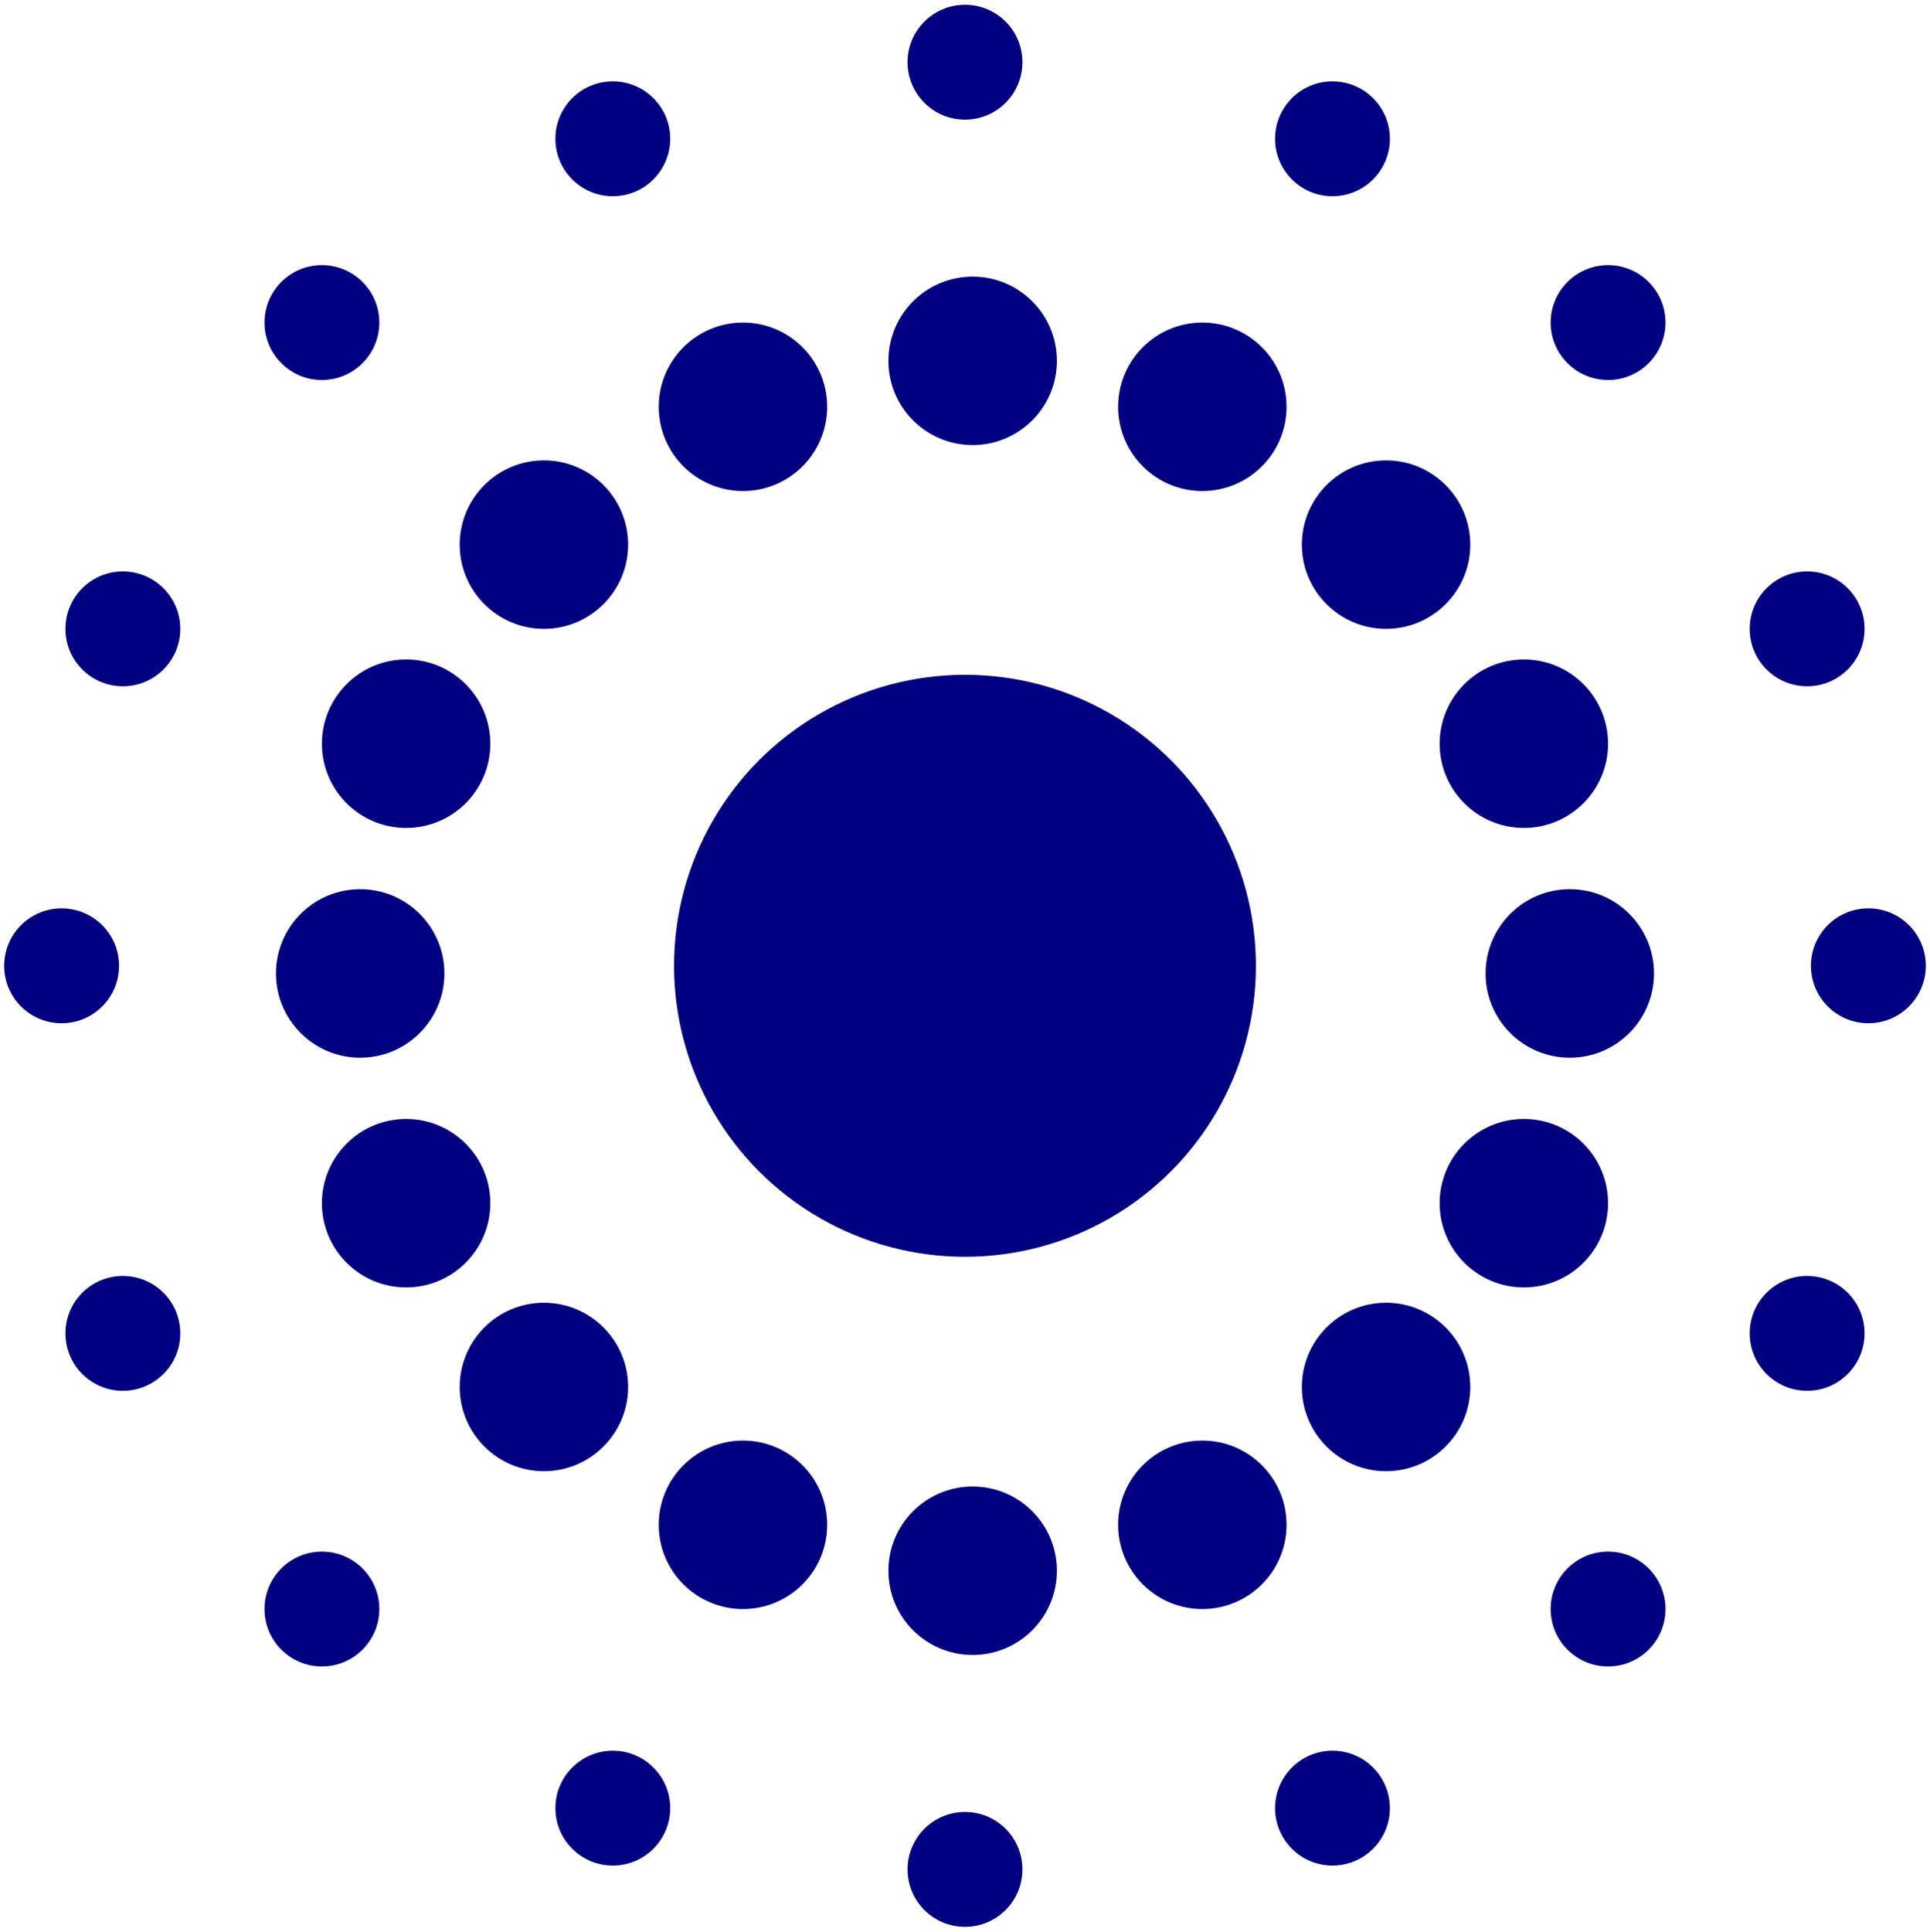 <?xml version="1.0" encoding="UTF-8" standalone="no"?>
<!-- Created with Inkscape (http://www.inkscape.org/) -->

<svg
   width="126.047mm"
   height="126.123mm"
   viewBox="0 0 126.047 126.123"
   version="1.1"
   id="svg5"
   xml:space="preserve"
   sodipodi:docname="RELAI Logo.svg"
   inkscape:version="1.2.2 (732a01da63, 2022-12-09)"
   xmlns:inkscape="http://www.inkscape.org/namespaces/inkscape"
   xmlns:sodipodi="http://sodipodi.sourceforge.net/DTD/sodipodi-0.dtd"
   xmlns="http://www.w3.org/2000/svg"
   xmlns:svg="http://www.w3.org/2000/svg"><sodipodi:namedview
     id="namedview7"
     pagecolor="#ffffff"
     bordercolor="#000000"
     borderopacity="0.25"
     inkscape:showpageshadow="2"
     inkscape:pageopacity="0.0"
     inkscape:pagecheckerboard="0"
     inkscape:deskcolor="#d1d1d1"
     inkscape:document-units="mm"
     showgrid="false"
     inkscape:zoom="2.8006366"
     inkscape:cx="181.03027"
     inkscape:cy="254.58498"
     inkscape:window-width="3072"
     inkscape:window-height="1814"
     inkscape:window-x="-11"
     inkscape:window-y="-11"
     inkscape:window-maximized="1"
     inkscape:current-layer="svg5" /><defs
     id="defs2" /><g
     inkscape:groupmode="layer"
     id="layer6"
     inkscape:label="Layer 1"><g
       id="g8604"
       inkscape:label="outer circle"
       style="display:inline"
       transform="translate(0.273,0.311)"><circle
         style="display:inline;fill:#000080;fill-opacity:1;stroke-width:0.261"
         id="circle8539"
         cx="39.75"
         cy="8.75"
         r="3.75"
         inkscape:label="c15" /><circle
         style="display:inline;fill:#000080;fill-opacity:1;stroke-width:0.261"
         id="circle8583"
         cx="-20.75"
         cy="-20.75"
         inkscape:label="c14"
         transform="scale(-1)"
         r="3.75" /><circle
         style="display:inline;fill:#000080;fill-opacity:1;stroke-width:0.261"
         id="circle8580"
         cx="-7.75"
         cy="-40.75"
         inkscape:label="c13"
         transform="scale(-1)"
         r="3.75" /><circle
         style="display:inline;fill:#000080;fill-opacity:1;stroke-width:0.261"
         id="circle8577"
         cx="-3.75"
         cy="-62.75"
         inkscape:label="c12 - middle left"
         transform="scale(-1)"
         r="3.75" /><circle
         style="display:inline;fill:#000080;fill-opacity:1;stroke-width:0.261"
         id="circle8574"
         cx="-7.75"
         cy="-86.75"
         inkscape:label="c11"
         transform="scale(-1)"
         r="3.75" /><circle
         style="display:inline;fill:#000080;fill-opacity:1;stroke-width:0.261"
         id="circle8562"
         cx="-20.75"
         cy="-104.75"
         inkscape:label="c10"
         transform="scale(-1)"
         r="3.75" /><circle
         style="display:inline;fill:#000080;fill-opacity:1;stroke-width:0.261"
         id="circle8559"
         cx="-39.75"
         cy="-117.75"
         inkscape:label="c9"
         transform="scale(-1)"
         r="3.75" /><circle
         style="display:inline;fill:#000080;fill-opacity:1;stroke-width:0.261"
         id="circle8556"
         cx="-62.75"
         cy="-121.75"
         inkscape:label="c8 - middle down"
         transform="scale(-1)"
         r="3.75" /><circle
         style="display:inline;fill:#000080;fill-opacity:1;stroke-width:0.261"
         id="circle8553"
         cx="-86.75"
         cy="-117.75"
         inkscape:label="c7"
         transform="scale(-1)"
         r="3.75" /><circle
         style="display:inline;fill:#000080;fill-opacity:1;stroke-width:0.261"
         id="circle8546"
         cx="-104.75"
         cy="-104.75"
         inkscape:label="c6"
         transform="scale(-1)"
         r="3.75" /><circle
         style="display:inline;fill:#000080;fill-opacity:1;stroke-width:0.261"
         id="circle8550"
         cx="-117.75"
         cy="-86.75"
         inkscape:label="c5"
         transform="scale(-1)"
         r="3.75" /><circle
         style="display:inline;fill:#000080;fill-opacity:1;stroke-width:0.261"
         id="path8525"
         cx="-121.75"
         cy="-62.75"
         inkscape:label="c4 - middle right"
         transform="scale(-1)"
         r="3.75" /><circle
         style="display:inline;fill:#000080;fill-opacity:1;stroke-width:0.261"
         id="circle8532"
         cx="-117.75"
         cy="-40.75"
         inkscape:label="c3"
         transform="scale(-1)"
         r="3.75" /><circle
         style="display:inline;fill:#000080;fill-opacity:1;stroke-width:0.261"
         id="circle8530"
         cx="-104.75"
         cy="-20.75"
         inkscape:label="c2"
         transform="scale(-1)"
         r="3.75" /><circle
         style="display:inline;fill:#000080;fill-opacity:1;stroke-width:0.261"
         id="circle8535"
         cx="86.75"
         cy="8.75"
         r="3.75"
         inkscape:label="c1" /><circle
         style="display:inline;fill:#000080;fill-opacity:1;stroke-width:0.261"
         id="circle8537"
         cx="62.75"
         cy="3.75"
         r="3.75"
         inkscape:label="c0 - middle up" /></g><g
       id="g8983"
       inkscape:label="inner circle"
       transform="translate(0.023,0.061)"
       style="display:inline"><circle
         style="display:inline;fill:#000080;fill-opacity:1;stroke-width:0.382"
         id="circle8630"
         cx="48.5"
         cy="26.5"
         r="5.5"
         inkscape:label="c44" /><circle
         style="display:inline;fill:#000080;fill-opacity:1;stroke-width:0.382"
         id="circle8632"
         cx="35.5"
         cy="35.5"
         r="5.5"
         inkscape:label="c43" /><circle
         style="display:inline;fill:#000080;fill-opacity:1;stroke-width:0.382"
         id="circle8634"
         cx="26.5"
         cy="48.5"
         r="5.5"
         inkscape:label="c42" /><circle
         style="display:inline;fill:#000080;fill-opacity:1;stroke-width:0.382"
         id="circle8636"
         cx="23.5"
         cy="63.5"
         r="5.5"
         inkscape:label="c41" /><circle
         style="display:inline;fill:#000080;fill-opacity:1;stroke-width:0.382"
         id="circle8638"
         cx="26.5"
         cy="78.5"
         r="5.5"
         inkscape:label="c34" /><circle
         style="display:inline;fill:#000080;fill-opacity:1;stroke-width:0.382"
         id="circle8640"
         cx="35.5"
         cy="90.5"
         r="5.5"
         inkscape:label="c33" /><circle
         style="display:inline;fill:#000080;fill-opacity:1;stroke-width:0.382"
         id="circle8642"
         cx="48.5"
         cy="99.5"
         r="5.5"
         inkscape:label="c32" /><circle
         style="display:inline;fill:#000080;fill-opacity:1;stroke-width:0.382"
         id="circle8651"
         cx="63.5"
         cy="102.5"
         r="5.5"
         inkscape:label="c31" /><circle
         style="display:inline;fill:#000080;fill-opacity:1;stroke-width:0.382"
         id="circle8627"
         cx="78.5"
         cy="99.5"
         r="5.5"
         inkscape:label="c24" /><circle
         style="display:inline;fill:#000080;fill-opacity:1;stroke-width:0.382"
         id="circle8624"
         cx="90.5"
         cy="90.5"
         r="5.5"
         inkscape:label="c23" /><circle
         style="display:inline;fill:#000080;fill-opacity:1;stroke-width:0.382"
         id="circle8621"
         cx="99.5"
         cy="78.5"
         r="5.5"
         inkscape:label="c22" /><circle
         style="display:inline;fill:#000080;fill-opacity:1;stroke-width:0.382"
         id="circle8618"
         cx="102.5"
         cy="63.5"
         r="5.5"
         inkscape:label="c21" /><circle
         style="display:inline;fill:#000080;fill-opacity:1;stroke-width:0.382"
         id="circle8615"
         cx="99.5"
         cy="48.5"
         r="5.5"
         inkscape:label="c14" /><circle
         style="display:inline;fill:#000080;fill-opacity:1;stroke-width:0.382"
         id="circle8612"
         cx="90.5"
         cy="35.5"
         r="5.5"
         inkscape:label="c13" /><circle
         style="display:inline;fill:#000080;fill-opacity:1;stroke-width:0.382"
         id="circle8606"
         cx="78.5"
         cy="26.5"
         r="5.5"
         inkscape:label="c12" /><circle
         style="display:inline;fill:#000080;fill-opacity:1;stroke-width:0.382"
         id="circle8610"
         cx="91.407"
         cy="38.021"
         r="5.5"
         inkscape:label="c11"
         transform="translate(-27.907,-14.521)" /></g><circle
       style="display:inline;fill:#000080;fill-opacity:1;stroke-width:1.32"
       id="circle8821"
       cx="63.023"
       cy="63.061"
       r="19"
       inkscape:label="big circle" /></g></svg>
